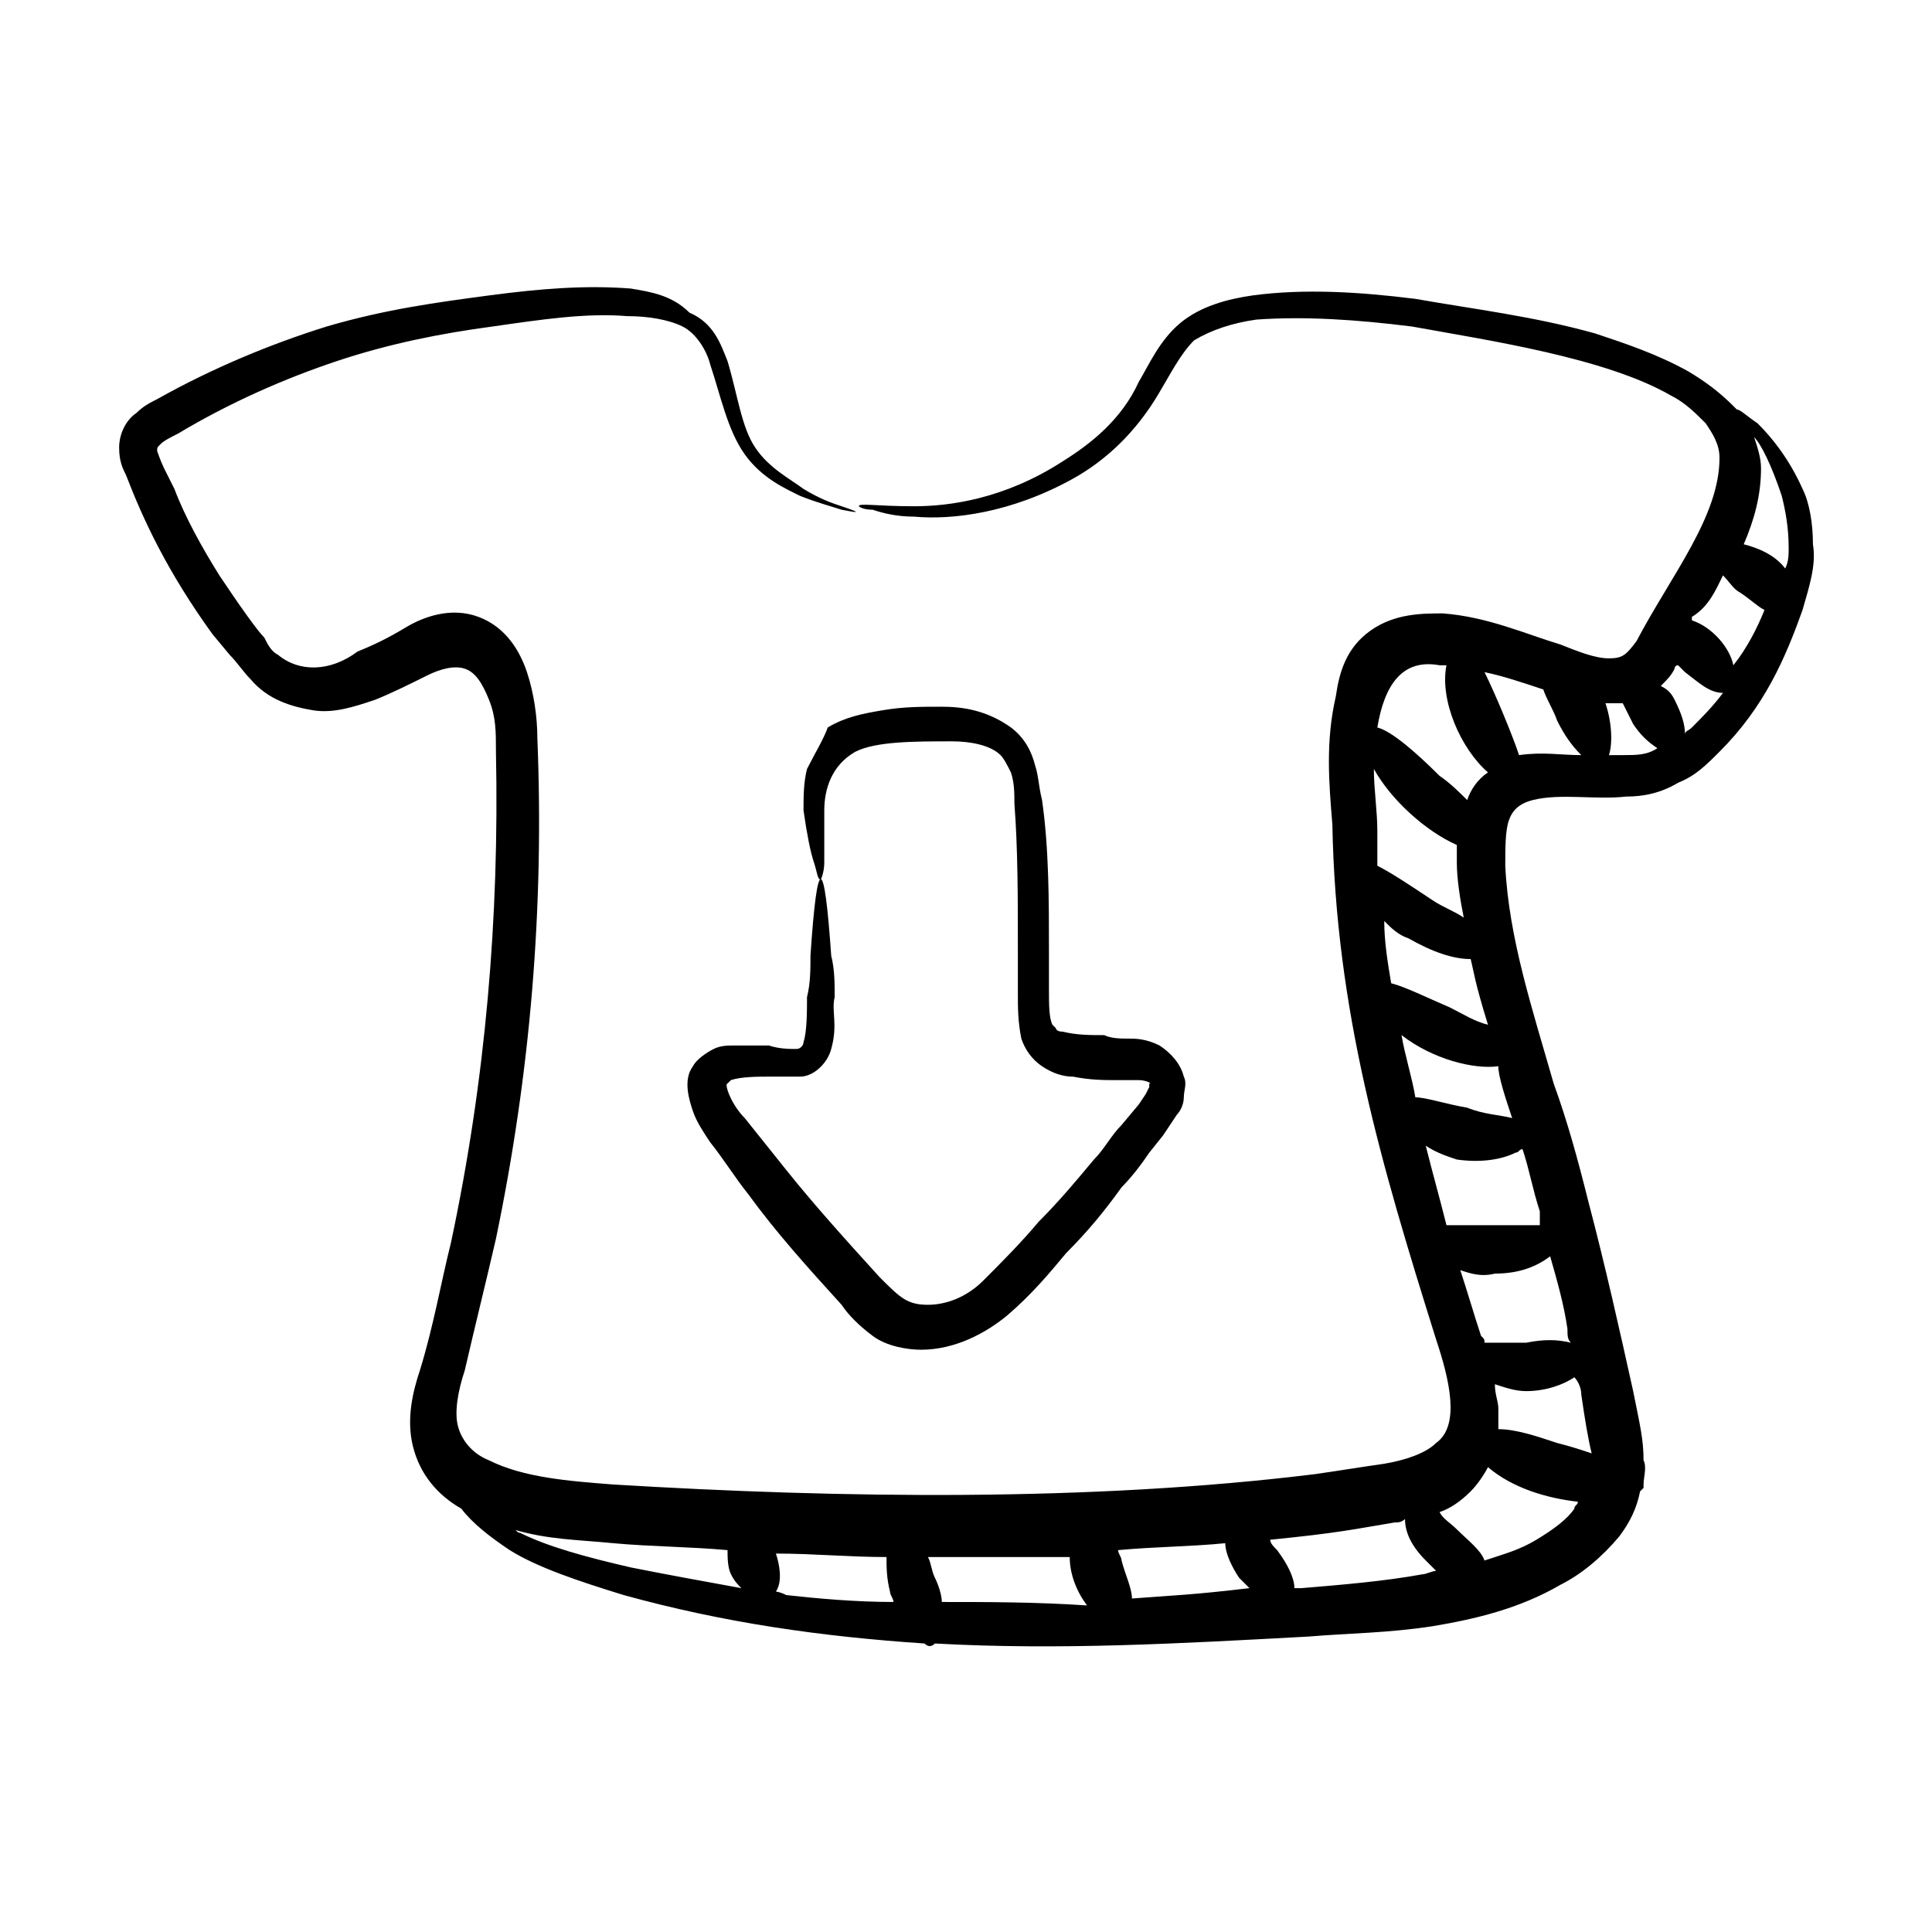 <?xml version="1.0" encoding="UTF-8"?>
<!-- Uploaded to: SVG Repo, www.svgrepo.com, Generator: SVG Repo Mixer Tools -->
<svg fill="#000000" width="800px" height="800px" version="1.1" viewBox="144 144 512 512" xmlns="http://www.w3.org/2000/svg">
 <g>
  <path d="m609.77 256.18c-2.75-1.832-4.582-3.664-5.496-3.664l-0.918-0.918c-3.664-3.664-7.328-6.414-11.91-9.16-8.246-4.582-16.488-7.328-24.734-10.078-16.488-4.582-32.062-6.414-47.633-9.16-14.656-1.832-29.312-2.75-43.055-0.918-6.414 0.918-13.742 2.75-19.238 7.328-5.496 4.582-8.246 10.992-10.992 15.574-4.582 10.078-12.824 16.488-20.152 21.07-15.574 10.078-30.23 11.91-39.391 11.91-10.078 0-14.656-0.918-14.656 0 0 0 0.918 0.918 3.664 0.918 2.75 0.918 6.414 1.832 10.992 1.832 10.078 0.918 25.648-0.918 42.137-10.078 8.246-4.582 16.488-11.91 22.902-22.902 2.75-4.582 5.496-10.078 9.16-13.742 4.582-2.75 10.078-4.582 16.488-5.496 12.824-0.918 26.566 0 41.223 1.832 20.152 3.664 51.297 8.246 68.703 18.32 3.664 1.832 6.414 4.582 9.16 7.328 1.832 2.75 3.664 5.496 3.664 9.16 0 15.574-12.824 31.145-21.984 48.551-2.75 3.664-3.664 4.582-7.328 4.582-3.664 0-8.246-1.832-12.824-3.664-9.16-2.75-19.238-7.328-31.145-8.246-5.496 0-12.824 0-19.238 4.582-6.414 4.582-8.246 10.992-9.16 17.406-2.75 11.91-1.832 22.902-0.918 33.895 0.918 49.465 12.824 89.77 27.48 136.49 3.664 10.992 6.414 22.902 0 27.48-2.75 2.75-8.246 4.582-13.742 5.496-6.414 0.918-11.91 1.832-18.32 2.75-59.543 7.328-125.5 6.414-185.95 2.75-11.91-0.918-23.816-1.832-32.977-6.414-4.582-1.832-7.328-5.496-8.246-9.16-0.918-3.664 0-9.16 1.832-14.656 2.75-11.91 5.496-22.902 8.246-34.809 9.16-43.969 12.824-87.938 10.992-132.82 0-5.496-0.918-11.91-2.75-17.406-1.832-5.496-5.496-11.91-12.824-14.656-7.328-2.75-14.656 0-19.238 2.75-4.582 2.75-8.246 4.582-12.824 6.414-7.309 5.488-15.555 5.488-21.051 0.91-1.832-0.918-2.75-2.75-3.664-4.582-1.832-1.832-6.414-8.246-11.91-16.488-4.582-7.328-9.16-15.574-11.91-22.902l-2.75-5.496c-0.918-1.832-1.832-4.582-1.832-4.582 0-0.918 0-0.918 0.918-1.832 0.918-0.918 2.75-1.832 4.582-2.75 13.742-8.246 28.398-14.656 42.137-19.238 13.742-4.582 27.48-7.328 41.223-9.16 12.824-1.832 24.734-3.664 35.727-2.75 5.496 0 10.992 0.918 14.656 2.75 3.664 1.832 6.414 6.414 7.328 10.078 2.75 8.246 4.582 17.406 9.16 23.816 4.582 6.414 10.992 9.16 14.656 10.992 4.582 1.832 8.246 2.75 10.992 3.664 4.582 0.918 5.496 0.918 0-0.918-2.75-0.918-5.496-1.832-10.078-4.582-3.664-2.75-9.16-5.496-12.824-10.992-3.664-5.496-4.582-13.742-7.328-22.902-1.832-4.582-3.664-10.078-10.078-12.824-4.578-4.566-10.074-5.484-15.57-6.398-11.91-0.918-23.816 0-37.559 1.832-13.738 1.832-27.477 3.664-43.051 8.242-14.656 4.582-30.23 10.992-44.887 19.238-1.832 0.918-3.664 1.832-5.496 3.664-2.75 1.832-4.582 5.496-4.582 9.16 0 3.664 0.918 5.496 1.832 7.328 4.582 11.91 10.992 25.648 22.902 42.137l4.582 5.496c1.832 1.832 3.664 4.582 5.496 6.414 4.582 5.492 10.992 7.324 16.488 8.242 5.496 0.918 10.992-0.918 16.488-2.75 4.582-1.832 10.078-4.582 13.742-6.414 3.664-1.832 7.328-2.75 10.078-1.832s4.582 3.664 6.414 8.246c1.832 4.582 1.832 8.246 1.832 13.742 0.918 43.969-2.75 87.023-11.91 130.07-2.75 10.992-4.582 21.984-8.246 33.895-1.832 5.496-3.664 12.824-1.832 20.152s6.414 12.824 12.824 16.488c2.75 3.664 7.328 7.328 12.824 10.992 7.328 4.582 18.32 8.246 30.23 11.91 26.566 7.328 52.215 10.992 79.695 12.824 0.918 0.918 1.832 0.918 2.75 0 32.977 1.832 65.039 0 98.93-1.832 10.992-0.918 21.07-0.918 32.977-2.75 10.992-1.832 22.902-4.582 33.895-10.992 5.496-2.75 10.992-7.328 15.574-12.824 2.75-3.664 4.582-7.328 5.496-11.91l0.918-0.918v-0.918c0-1.832 0.918-4.582 0-6.414 0-5.496-0.918-9.16-2.75-18.32-3.664-16.488-7.328-32.977-11.91-50.383-2.75-10.992-5.496-21.07-9.16-31.145-5.496-19.238-11.91-38.473-12.824-57.711 0-4.582 0-9.16 0.918-11.91s2.75-4.582 6.414-5.496c7.328-1.832 16.488 0 24.734-0.918 4.582 0 9.16-0.918 13.742-3.664 4.582-1.832 7.328-4.582 10.992-8.246 11.91-11.91 17.406-24.734 21.984-37.559 1.832-6.414 3.664-11.91 2.75-17.406 0-5.496-0.918-10.992-2.75-14.656-3.68-8.227-8.262-13.723-11.926-17.387zm6.414 19.238c0.918 3.664 1.832 8.246 1.832 13.742 0 1.832 0 3.664-0.918 5.496-2.75-3.664-7.328-5.496-10.992-6.414 2.75-6.414 4.582-12.824 4.582-20.152 0-2.75-0.918-5.496-1.832-8.246 1.832 1.832 4.578 7.328 7.328 15.574zm-15.574 21.066c1.832 1.832 2.75 3.664 4.582 4.582 2.75 1.832 4.582 3.664 6.414 4.582-1.832 4.582-4.582 10.078-8.246 14.656-0.918-4.582-5.496-10.078-10.992-11.91v-0.918c4.578-2.746 6.41-7.328 8.242-10.992zm-75.113 23.816h1.832c-1.832 9.16 3.664 21.984 10.992 28.398-2.75 1.832-4.582 4.582-5.496 7.328-1.832-1.832-4.582-4.582-7.328-6.414-6.414-6.414-12.824-11.91-16.488-12.824 1.832-10.992 6.414-18.32 16.488-16.488zm19.238 120c-3.664-0.918-7.328-0.918-11.91-2.75-5.496-0.918-10.992-2.75-13.742-2.75-0.918-5.496-2.75-10.992-3.664-16.488 8.246 6.414 19.238 9.16 25.648 8.246 0.004 2.75 1.836 8.246 3.668 13.742zm-16.488-29.312c-6.414-2.75-11.91-5.496-15.574-6.414-0.918-5.496-1.832-10.992-1.832-16.488 1.832 1.832 3.664 3.664 6.414 4.582 6.414 3.664 11.91 5.496 16.488 5.496 0.918 3.664 0.918 5.496 4.582 17.406-3.668-0.918-6.414-2.75-10.078-4.582zm3.664-23.816c-2.75-1.832-5.496-2.75-8.246-4.582-5.496-3.664-10.992-7.328-14.656-9.16v-9.16c0-5.496-0.918-10.992-0.918-16.488 4.582 8.246 13.742 16.488 21.984 20.152v4.582c0.004 4.578 0.918 10.074 1.836 14.656zm-250.07 163.05c-0.918 0-0.918-0.918-1.832-0.918 9.16 2.75 17.406 2.75 26.566 3.664 10.078 0.918 20.152 0.918 30.23 1.832 0 1.832 0 4.582 0.918 6.414 0.918 1.832 1.832 2.75 2.75 3.664-10.078-1.832-20.152-3.664-29.312-5.496-11.914-2.75-21.992-5.496-29.32-9.16zm67.785 15.57c1.832-2.75 0.918-7.328 0-10.078 10.078 0 19.238 0.918 29.312 0.918 0 2.75 0 5.496 0.918 9.16 0 0.918 0.918 1.832 0.918 2.75-10.078 0-20.152-0.918-28.398-1.832-1.832-0.918-2.75-0.918-2.75-0.918zm43.969 2.75c0-1.832-0.918-4.582-1.832-6.414-0.918-1.832-0.918-3.664-1.832-5.496h37.559c0 4.582 1.832 9.16 4.582 12.824-13.742-0.914-26.566-0.914-38.477-0.914zm50.383-0.918c0-2.75-1.832-6.414-2.75-10.078 0-0.918-0.918-1.832-0.918-2.75 10.078-0.918 19.238-0.918 28.398-1.832 0 2.75 1.832 6.414 3.664 9.16 0.918 0.918 1.832 1.832 2.75 2.75-15.574 1.836-19.238 1.836-31.145 2.75zm76.945-6.41c-10.078 1.832-21.07 2.75-32.062 3.664h-1.832c0-2.75-1.832-6.414-4.582-10.078-0.918-0.918-1.832-1.832-1.832-2.75 18.32-1.832 21.984-2.75 32.977-4.582 0.918 0 1.832 0 2.75-0.918 0 3.664 1.832 7.328 5.496 10.992l2.75 2.75c-0.918 0.004-2.75 0.922-3.664 0.922zm30.227-9.16c-4.582 2.75-8.246 3.664-13.742 5.496-0.918-2.75-4.582-5.496-7.328-8.246-1.832-1.832-3.664-2.75-4.582-4.582 2.75-0.918 5.496-2.75 8.246-5.496 1.832-1.832 3.664-4.582 4.582-6.414 6.414 5.496 15.574 8.246 23.816 9.16 0 0.918-0.918 0.918-0.918 1.832-1.828 2.754-5.492 5.5-10.074 8.25zm11.91-38.473c0.918 6.414 1.832 11.91 2.75 15.574-2.75-0.918-5.496-1.832-9.16-2.75-5.496-1.832-10.992-3.664-15.574-3.664v-5.496c0-1.832-0.918-3.664-0.918-6.414 2.75 0.918 5.496 1.832 8.246 1.832 5.496 0 10.078-1.832 12.824-3.664 0.914 0.918 1.832 2.75 1.832 4.582zm-2.75-13.742c-3.664-0.918-7.328-0.918-11.91 0h-10.992c0-0.918 0-0.918-0.918-1.832-1.832-5.496-3.664-11.91-5.496-17.406 2.75 0.918 5.496 1.832 9.16 0.918 6.414 0 10.992-1.832 14.656-4.582 1.832 6.414 3.664 12.824 4.582 19.238 0.004 1.832 0.004 2.75 0.918 3.664zm-8.242-31.145h-12.824-11.91c-1.832-7.328-3.664-13.742-5.496-21.07 2.75 1.832 5.496 2.75 8.246 3.664 6.414 0.918 11.91 0 15.574-1.832 0.918 0 0.918-0.918 1.832-0.918 1.832 5.496 2.75 10.992 4.582 16.488-0.004 0.922-0.004 1.836-0.004 3.668zm-5.496-124.58v0c-1.832-5.496-6.414-16.488-9.16-21.984 4.582 0.918 10.078 2.75 15.574 4.582 0.918 2.75 2.75 5.496 3.664 8.246 1.832 3.664 3.664 6.414 6.414 9.16-5.5-0.004-10.082-0.918-16.492-0.004zm27.48 0h-3.664c0.918-2.75 0.918-8.246-0.918-13.742h1.832 2.75c0.918 1.832 1.832 3.664 2.75 5.496 1.832 2.75 3.664 4.582 6.414 6.414-2.754 1.832-5.5 1.832-9.164 1.832zm18.32-7.328c-0.918 0.918-1.832 0.918-1.832 1.832 0-2.75-0.918-5.496-2.75-9.16-0.918-1.832-1.832-2.75-3.664-3.664 1.832-1.832 2.75-2.75 3.664-4.582 0-0.918 0.918-0.918 0.918-0.918l1.832 1.832c3.664 2.75 6.414 5.496 10.078 5.496-2.75 3.668-5.5 6.418-8.246 9.164z"/>
  <path d="m357.86 347.79c-0.918 3.664-0.918 7.328-0.918 10.992 0.918 6.414 1.832 10.992 2.75 13.742 0.918 2.75 0.918 4.582 1.832 4.582 0 0 0.918-1.832 0.918-4.582v-13.742c0-5.496 1.832-11.91 8.246-15.574 5.492-2.746 15.566-2.746 25.645-2.746 4.582 0 10.078 0.918 12.824 3.664 0.918 0.918 1.832 2.75 2.75 4.582 0.918 2.75 0.918 5.496 0.918 8.246 0.918 11.91 0.918 24.734 0.918 39.391v10.992c0 3.664 0 7.328 0.918 11.91 0.918 2.75 2.75 5.496 5.496 7.328 2.75 1.832 5.496 2.75 8.246 2.75 4.582 0.918 8.246 0.918 11.91 0.918h5.496c1.832 0 3.664 0.918 2.75 0.918v0.918l-0.918 1.832-1.832 2.75-4.594 5.481c-2.75 2.75-4.582 6.414-7.328 9.16-4.582 5.496-9.16 10.992-14.656 16.488-4.582 5.496-10.078 10.992-14.656 15.574-4.582 4.582-10.078 6.414-14.656 6.414-5.496 0-7.328-1.832-12.824-7.328-9.16-10.078-17.406-19.238-24.734-28.398-3.664-4.582-7.328-9.16-10.992-13.742-3.664-3.664-5.496-9.16-4.582-9.16l0.918-0.918c2.75-0.918 7.328-0.918 10.078-0.918h8.246c3.664 0 7.328-3.664 8.246-7.328 1.832-6.414 0-10.078 0.918-13.742 0-3.664 0-7.328-0.918-10.992-1.832-26.566-3.664-27.48-5.496 0 0 3.664 0 7.328-0.918 10.992 0 3.664 0 9.16-0.918 11.91 0 0.918-0.918 1.832-1.832 1.832-1.832 0-4.582 0-7.328-0.918h-9.16c-1.832 0-3.664 0-5.496 0.918-1.832 0.918-4.582 2.75-5.496 4.582-2.75 3.664-0.918 9.16 0 11.91 0.918 2.75 2.75 5.496 4.582 8.246 3.664 4.582 6.414 9.16 10.078 13.742 7.328 10.078 15.574 19.238 24.734 29.312 1.832 2.75 4.582 5.496 8.246 8.246 3.664 2.75 9.16 3.664 12.824 3.664 9.16 0 17.406-4.582 22.902-9.16 6.414-5.496 10.992-10.992 15.574-16.488 5.496-5.496 10.078-10.992 14.656-17.406 2.75-2.75 5.496-6.414 7.328-9.16l3.664-4.582 3.664-5.5c0.918-0.918 1.832-2.75 1.832-4.582 0-1.832 0.918-3.664 0-5.496-0.918-3.664-3.664-6.414-6.414-8.246-3.664-1.832-6.414-1.832-8.246-1.832-1.832 0-4.582 0-6.414-0.918-3.664 0-7.328 0-10.992-0.918-1.832 0-1.832-0.918-1.832-0.918l-0.918-0.918c-0.918-1.832-0.918-5.496-0.918-9.16v-10.078c0-13.742 0-27.48-1.832-40.305-0.918-3.664-0.918-6.414-1.832-9.16-0.918-3.664-2.75-7.328-6.414-10.078-6.414-4.582-12.824-5.496-18.32-5.496-5.496 0-10.078 0-15.574 0.918-5.496 0.918-10.078 1.832-14.656 4.582-0.914 2.762-3.66 7.34-5.492 11.004z"/>
 </g>
</svg>